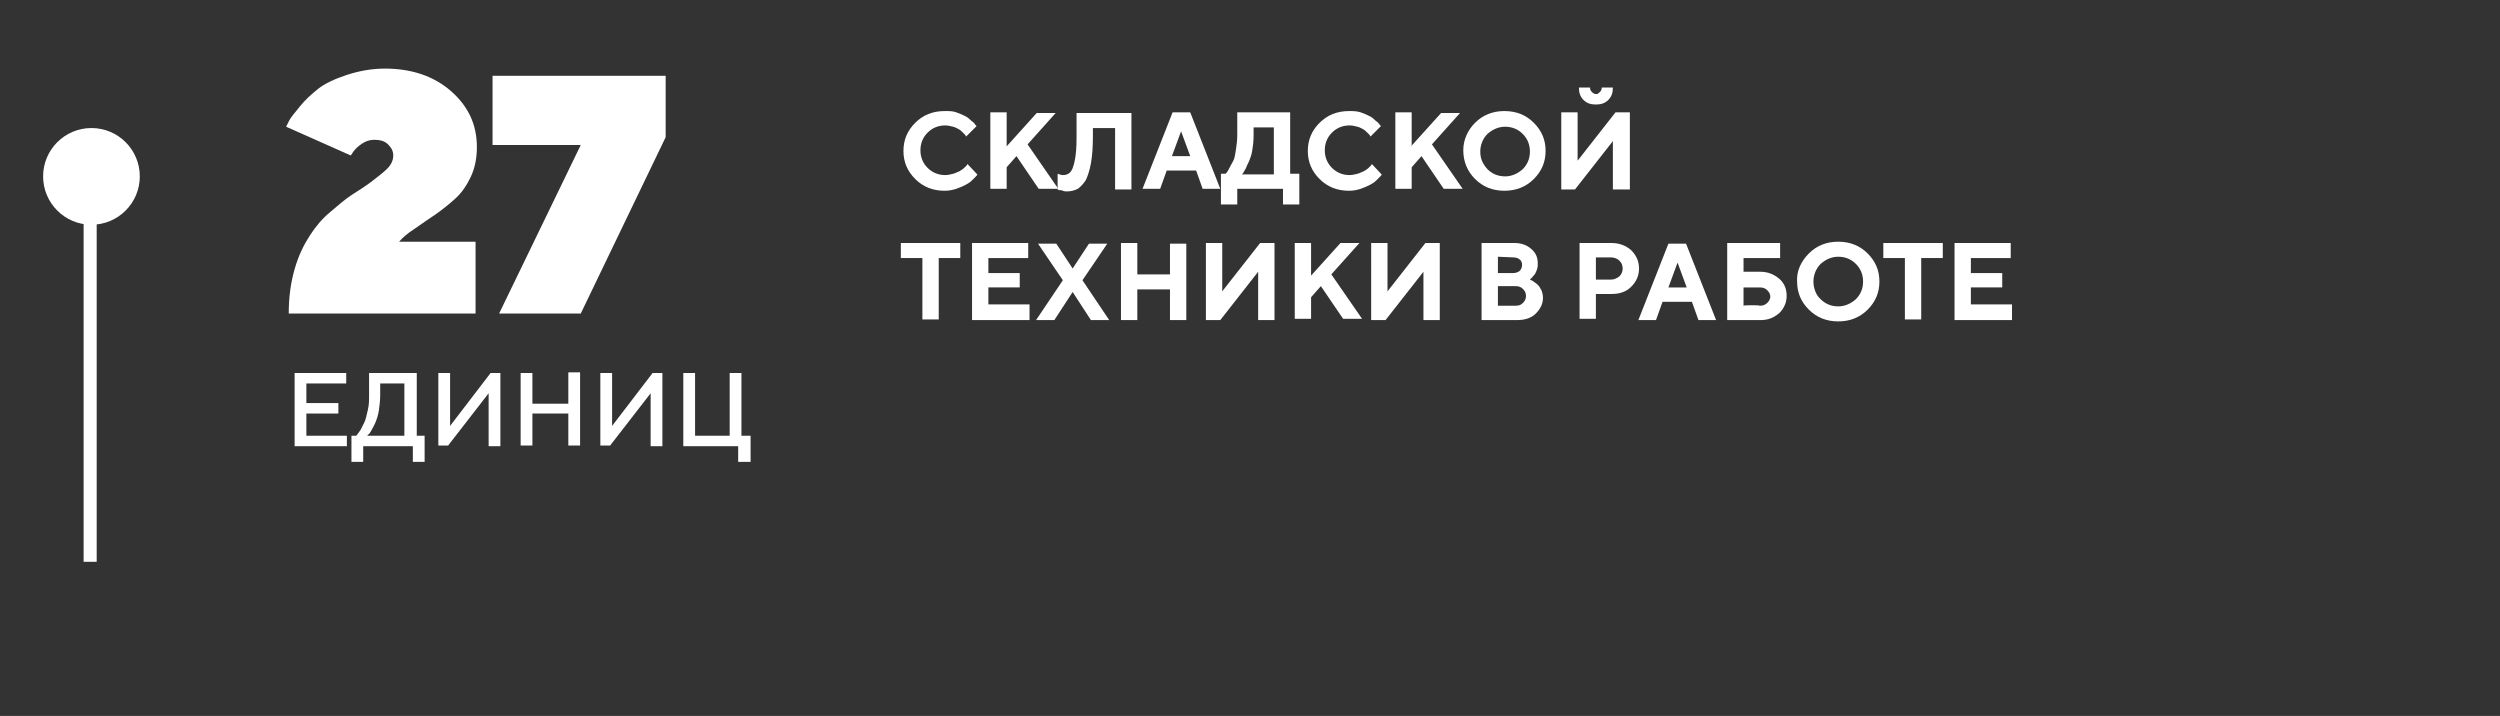 <?xml version="1.0" encoding="UTF-8"?> <!-- Generator: Adobe Illustrator 21.0.0, SVG Export Plug-In . SVG Version: 6.00 Build 0) --> <svg xmlns="http://www.w3.org/2000/svg" xmlns:xlink="http://www.w3.org/1999/xlink" id="Слой_1" x="0px" y="0px" viewBox="0 0 382.7 109.6" style="enable-background:new 0 0 382.7 109.6;" xml:space="preserve"><rect x="0" y="0" width="382.7" height="109.6" fill="#333333" stroke="none"/> <style type="text/css"> .st0{fill:#FFFFFF;} </style> <rect x="12.8" y="28" class="st0" width="2" height="58"></rect> <circle class="st0" cx="14" cy="27" r="7.4"></circle> <g> <path class="st0" d="M44.2,48c0-2.5,0.3-4.7,0.9-6.8s1.4-3.7,2.3-5.1c0.9-1.4,1.9-2.6,3.1-3.6c1.2-1,2.3-2,3.4-2.7s2.2-1.4,3.1-2.1 s1.7-1.3,2.3-1.9s0.9-1.3,0.9-2s-0.3-1.2-0.8-1.7s-1.2-0.7-2.1-0.7c-0.7,0-1.3,0.2-1.9,0.6s-1,0.8-1.3,1.2l-0.4,0.6l-9.9-4.4 c0.1-0.2,0.3-0.6,0.5-1s0.8-1.1,1.6-2.1s1.8-1.9,2.8-2.7s2.5-1.5,4.3-2.1s3.8-1,5.9-1c4.2,0,7.6,1.2,10.2,3.5s3.9,5.1,3.9,8.5 c0,1.7-0.3,3.2-0.9,4.5s-1.4,2.5-2.4,3.4s-2,1.7-3,2.4c-1,0.7-2.1,1.4-3.2,2.2c-1.1,0.7-1.9,1.4-2.4,2h11.7V48L44.2,48L44.2,48z"></path> <path class="st0" d="M101.9,11.6V21l-13,27H76.4l12.5-25.8H75.4V11.6H101.9z"></path> </g> <g> <path class="st0" d="M53.1,66.7v1.6h-8V57.1H53v1.6h-6.1v3h4.9v1.6h-4.9v3.4H53.1z"></path> <path class="st0" d="M54.5,66.7c0.1,0,0.1-0.1,0.2-0.2c0.1-0.1,0.2-0.3,0.5-0.7c0.2-0.4,0.4-0.8,0.6-1.2s0.3-1,0.5-1.8 s0.2-1.5,0.2-2.4v-3.3h7.3v9.6H65v4h-1.8v-2.4h-7.6v2.4h-1.8v-4C53.8,66.7,54.5,66.7,54.5,66.7z M58,62.8c-0.1,0.7-0.3,1.3-0.5,1.8 s-0.4,0.8-0.6,1.2c-0.2,0.3-0.3,0.6-0.5,0.7l-0.2,0.2h5.7v-8h-3.7v1.8C58.2,61.3,58.1,62.1,58,62.8z"></path> <path class="st0" d="M74.8,68.2v-8l-6.2,8h-1.5V57.1h1.8v8.1l6.2-8.1h1.5v11.2H74.8z"></path> <path class="st0" d="M88.7,68.2H87v-4.9h-5.5v4.9h-1.8V57.1h1.8v4.7H87V57h1.8v11.2H88.7z"></path> <path class="st0" d="M99.6,68.2v-8l-6.2,8h-1.5V57.1h1.8v8.1l6.2-8.1h1.5v11.2H99.6z"></path> <path class="st0" d="M104.6,57.1h1.8v9.6h5.3v-9.6h1.8v9.6h1.4v4H113v-2.4h-8.4V57.1z"></path> </g> <g> <path class="st0" d="M146.4,17.2c0.6,0.2,1,0.4,1.4,0.6c0.4,0.2,0.7,0.5,0.9,0.7c0.3,0.2,0.5,0.4,0.6,0.6l0.2,0.2l-1.6,1.6 c0,0-0.1-0.1-0.1-0.2c-0.1-0.1-0.2-0.2-0.4-0.4c-0.2-0.2-0.4-0.4-0.6-0.5c-0.2-0.1-0.5-0.3-0.9-0.4s-0.8-0.2-1.2-0.2 c-1.1,0-2,0.4-2.7,1.1s-1.1,1.6-1.1,2.7s0.4,2,1.1,2.7s1.6,1.1,2.7,1.1c0.4,0,0.8-0.1,1.2-0.2s0.7-0.3,1-0.4 c0.3-0.2,0.5-0.3,0.7-0.5s0.3-0.3,0.4-0.4l0.1-0.2l1.5,1.6c0,0.1-0.1,0.2-0.2,0.3c-0.1,0.1-0.3,0.3-0.6,0.6c-0.3,0.3-0.6,0.5-1,0.7 s-0.8,0.4-1.4,0.6c-0.6,0.2-1.2,0.3-1.8,0.3c-1.8,0-3.3-0.6-4.5-1.8s-1.8-2.6-1.8-4.3s0.6-3.1,1.8-4.3c1.2-1.2,2.7-1.8,4.5-1.8 C145.3,17,145.9,17,146.4,17.2z"></path> <path class="st0" d="M154.1,22.4l4.6-5.1h2.9l-4.3,4.8l4.7,6.8h-3l-3.4-5l-1.5,1.7v3.3h-2.5V17.2h2.5V22.4z"></path> <path class="st0" d="M173.2,29h-2.5v-9.4h-3.4v1.3c0,1.6-0.1,3-0.3,4.1s-0.5,2-0.8,2.6c-0.4,0.6-0.8,1-1.2,1.3 c-0.4,0.2-1,0.4-1.6,0.4c-0.2,0-0.5,0-0.7-0.1s-0.4-0.1-0.6-0.1l-0.2-0.1v-2.4c0.3,0.1,0.6,0.2,0.8,0.2c0.4,0,0.8-0.1,1.1-0.4 s0.5-0.8,0.7-1.7c0.2-0.9,0.3-2.1,0.3-3.7v-3.7h8.4V29z"></path> <path class="st0" d="M178.6,26.1l-1,2.8h-2.7l4.6-11.7h2.7l4.6,11.7h-2.7l-1-2.8H178.6z M180.8,20.1l-1.4,3.8h2.8L180.8,20.1z"></path> <path class="st0" d="M187.6,26.6c0,0,0.1-0.1,0.2-0.2c0.1-0.1,0.2-0.3,0.4-0.7s0.4-0.7,0.6-1.1c0.2-0.4,0.3-1,0.4-1.7 c0.1-0.7,0.2-1.4,0.2-2.2v-3.5h8.1v9.4h1.4v4.7h-2.5v-2.4h-7v2.4h-2.5v-4.7C186.9,26.6,187.6,26.6,187.6,26.6z M191.7,23 c-0.1,0.7-0.3,1.2-0.5,1.7c-0.2,0.4-0.4,0.8-0.5,1.1c-0.2,0.3-0.3,0.5-0.4,0.7l-0.2,0.2h4.9v-7.2h-3.1v1.3 C191.9,21.6,191.8,22.4,191.7,23z"></path> <path class="st0" d="M208.3,17.2c0.6,0.2,1,0.4,1.4,0.6c0.4,0.2,0.7,0.5,0.9,0.7c0.3,0.2,0.5,0.4,0.6,0.6l0.2,0.2l-1.6,1.6 c0,0-0.1-0.1-0.1-0.2c-0.1-0.1-0.2-0.2-0.4-0.4c-0.2-0.2-0.4-0.4-0.6-0.5c-0.2-0.1-0.5-0.3-0.9-0.4s-0.8-0.2-1.2-0.2 c-1.1,0-2,0.4-2.7,1.1s-1.1,1.6-1.1,2.7s0.4,2,1.1,2.7s1.6,1.1,2.7,1.1c0.4,0,0.8-0.1,1.2-0.2s0.7-0.3,1-0.4 c0.3-0.2,0.5-0.3,0.7-0.5s0.3-0.3,0.4-0.4l0.1-0.2l1.5,1.6c0,0.1-0.1,0.2-0.2,0.3c-0.1,0.1-0.3,0.3-0.6,0.6c-0.3,0.3-0.6,0.5-1,0.7 s-0.8,0.4-1.4,0.6c-0.6,0.2-1.2,0.3-1.8,0.3c-1.8,0-3.3-0.6-4.5-1.8s-1.8-2.6-1.8-4.3s0.6-3.1,1.8-4.3c1.2-1.2,2.7-1.8,4.5-1.8 C207.1,17,207.7,17,208.3,17.2z"></path> <path class="st0" d="M216,22.4l4.6-5.1h2.9l-4.3,4.8l4.7,6.8H221l-3.4-5l-1.5,1.7v3.3h-2.5V17.2h2.5v5.1H216z"></path> <path class="st0" d="M225.8,18.8c1.2-1.2,2.7-1.8,4.5-1.8s3.3,0.6,4.5,1.8s1.8,2.6,1.8,4.3c0,1.7-0.6,3.1-1.8,4.3 c-1.2,1.2-2.7,1.8-4.5,1.8s-3.3-0.6-4.5-1.8S224,24.7,224,23C224,21.5,224.6,20,225.8,18.8z M227.7,25.9c0.7,0.7,1.6,1.1,2.7,1.1 c1,0,1.9-0.4,2.7-1.1c0.7-0.7,1.1-1.6,1.1-2.7s-0.4-2-1.1-2.7c-0.7-0.7-1.6-1.1-2.7-1.1c-1,0-1.9,0.4-2.7,1.1 c-0.7,0.7-1.1,1.7-1.1,2.7S226.9,25,227.7,25.9z"></path> <path class="st0" d="M246.9,29v-7.4l-5.8,7.4H239V17.2h2.5v7.4l5.8-7.4h2.2V29H246.9z M244.9,14.1c0.2-0.2,0.3-0.4,0.3-0.7h1.7 c0,0.8-0.2,1.4-0.7,1.9s-1.1,0.7-1.9,0.7c-0.8,0-1.4-0.2-1.9-0.7s-0.7-1.1-0.7-1.9h1.7c0,0.3,0.1,0.5,0.3,0.7s0.4,0.3,0.7,0.3 S244.7,14.2,244.9,14.1z"></path> <path class="st0" d="M147,37.2v2.3h-3.3v9.4h-2.5v-9.4h-3.3v-2.3H147z"></path> <path class="st0" d="M157.6,46.8V49h-8.8V37.2h8.6v2.3h-6.1v2.3h4.8V44h-4.8v2.6h6.3V46.8z"></path> <path class="st0" d="M161.4,49h-2.8l4.1-6.1l-3.8-5.6h2.8l2.5,3.8l2.5-3.8h2.8l-3.8,5.6l4.1,6.1H167l-2.8-4.3L161.4,49z"></path> <path class="st0" d="M181.6,49h-2.5v-4.7h-5V49h-2.5V37.2h2.5V42h5v-4.7h2.5V49z"></path> <path class="st0" d="M192.6,49v-7.4l-5.8,7.4h-2.2V37.2h2.5v7.4l5.8-7.4h2.2V49H192.6z"></path> <path class="st0" d="M200.6,42.3l4.6-5.1h2.9l-4.3,4.8l4.7,6.8h-2.9l-3.4-5l-1.5,1.7v3.3h-2.5V37.2h2.5v5.1H200.6z"></path> <path class="st0" d="M217.9,49v-7.4l-5.8,7.4h-2.2V37.2h2.5v7.4l5.8-7.4h2.2V49H217.9z"></path> <path class="st0" d="M226.8,49V37.2h5c1.1,0,1.9,0.3,2.6,0.9s1,1.3,1,2.2c0,0.3,0,0.6-0.1,0.9c-0.1,0.3-0.2,0.5-0.3,0.7 s-0.3,0.3-0.4,0.5c-0.1,0.1-0.2,0.2-0.3,0.3l-0.1,0.1c0.1,0,0.1,0.1,0.2,0.1c0.1,0,0.2,0.1,0.5,0.3s0.4,0.3,0.6,0.5 c0.2,0.2,0.3,0.5,0.5,0.8c0.1,0.3,0.2,0.7,0.2,1.1c0,0.9-0.4,1.7-1.1,2.4c-0.7,0.7-1.7,1-2.9,1L226.8,49L226.8,49z M229.3,39.3v2.5 h2.3c0.4,0,0.7-0.1,1-0.3c0.2-0.2,0.4-0.5,0.4-0.9s-0.1-0.7-0.4-0.9c-0.2-0.2-0.6-0.3-1-0.3L229.3,39.3L229.3,39.3z M232,46.8 c0.5,0,0.8-0.1,1.1-0.4s0.5-0.6,0.5-1.1s-0.2-0.8-0.5-1.1s-0.7-0.4-1.1-0.4h-2.7v3H232z"></path> <path class="st0" d="M246.7,37.2c1.2,0,2.2,0.4,3,1.1c0.8,0.8,1.2,1.7,1.2,2.8s-0.4,2-1.2,2.8s-1.8,1.1-3,1.1h-2.4v3.8h-2.5V37.2 H246.7z M244.3,39.5v3.3h2.3c0.5,0,0.9-0.2,1.3-0.5c0.3-0.3,0.5-0.7,0.5-1.2s-0.2-0.9-0.5-1.2s-0.8-0.5-1.3-0.5h-2.3V39.5z"></path> <path class="st0" d="M254.5,46.2l-1,2.8h-2.7l4.6-11.7h2.7l4.6,11.7H260l-1-2.8H254.5z M256.8,40.2l-1.4,3.8h2.8L256.8,40.2z"></path> <path class="st0" d="M264.4,49V37.2h8.1v2.3h-5.6v2.1h2.6c1.1,0,2.1,0.4,2.9,1.1c0.8,0.7,1.1,1.6,1.1,2.6s-0.4,1.9-1.1,2.6 c-0.8,0.7-1.7,1.1-2.9,1.1L264.4,49L264.4,49z M269.4,46.8c0.4,0,0.8-0.1,1.1-0.4s0.5-0.6,0.5-1s-0.2-0.7-0.5-1s-0.7-0.4-1.1-0.4 h-2.5v2.8C266.9,46.7,269.4,46.7,269.4,46.8z"></path> <path class="st0" d="M276.9,38.8c1.2-1.2,2.7-1.8,4.5-1.8s3.3,0.6,4.5,1.8s1.8,2.6,1.8,4.3s-0.6,3.1-1.8,4.3 c-1.2,1.2-2.7,1.8-4.5,1.8s-3.3-0.6-4.5-1.8s-1.8-2.6-1.8-4.3C275,41.5,275.7,40,276.9,38.8z M278.7,45.8c0.7,0.7,1.6,1.1,2.7,1.1 c1,0,1.9-0.4,2.7-1.1c0.7-0.7,1.1-1.6,1.1-2.7s-0.4-2-1.1-2.7s-1.6-1.1-2.7-1.1c-1,0-1.9,0.4-2.7,1.1c-0.7,0.7-1.1,1.7-1.1,2.7 S278,45.2,278.7,45.8z"></path> <path class="st0" d="M297.4,37.2v2.3h-3.3v9.4h-2.5v-9.4h-3.3v-2.3H297.4z"></path> <path class="st0" d="M308,46.8V49h-8.8V37.2h8.6v2.3h-6.1v2.3h4.8V44h-4.8v2.6h6.3V46.8z"></path> </g> </svg> 